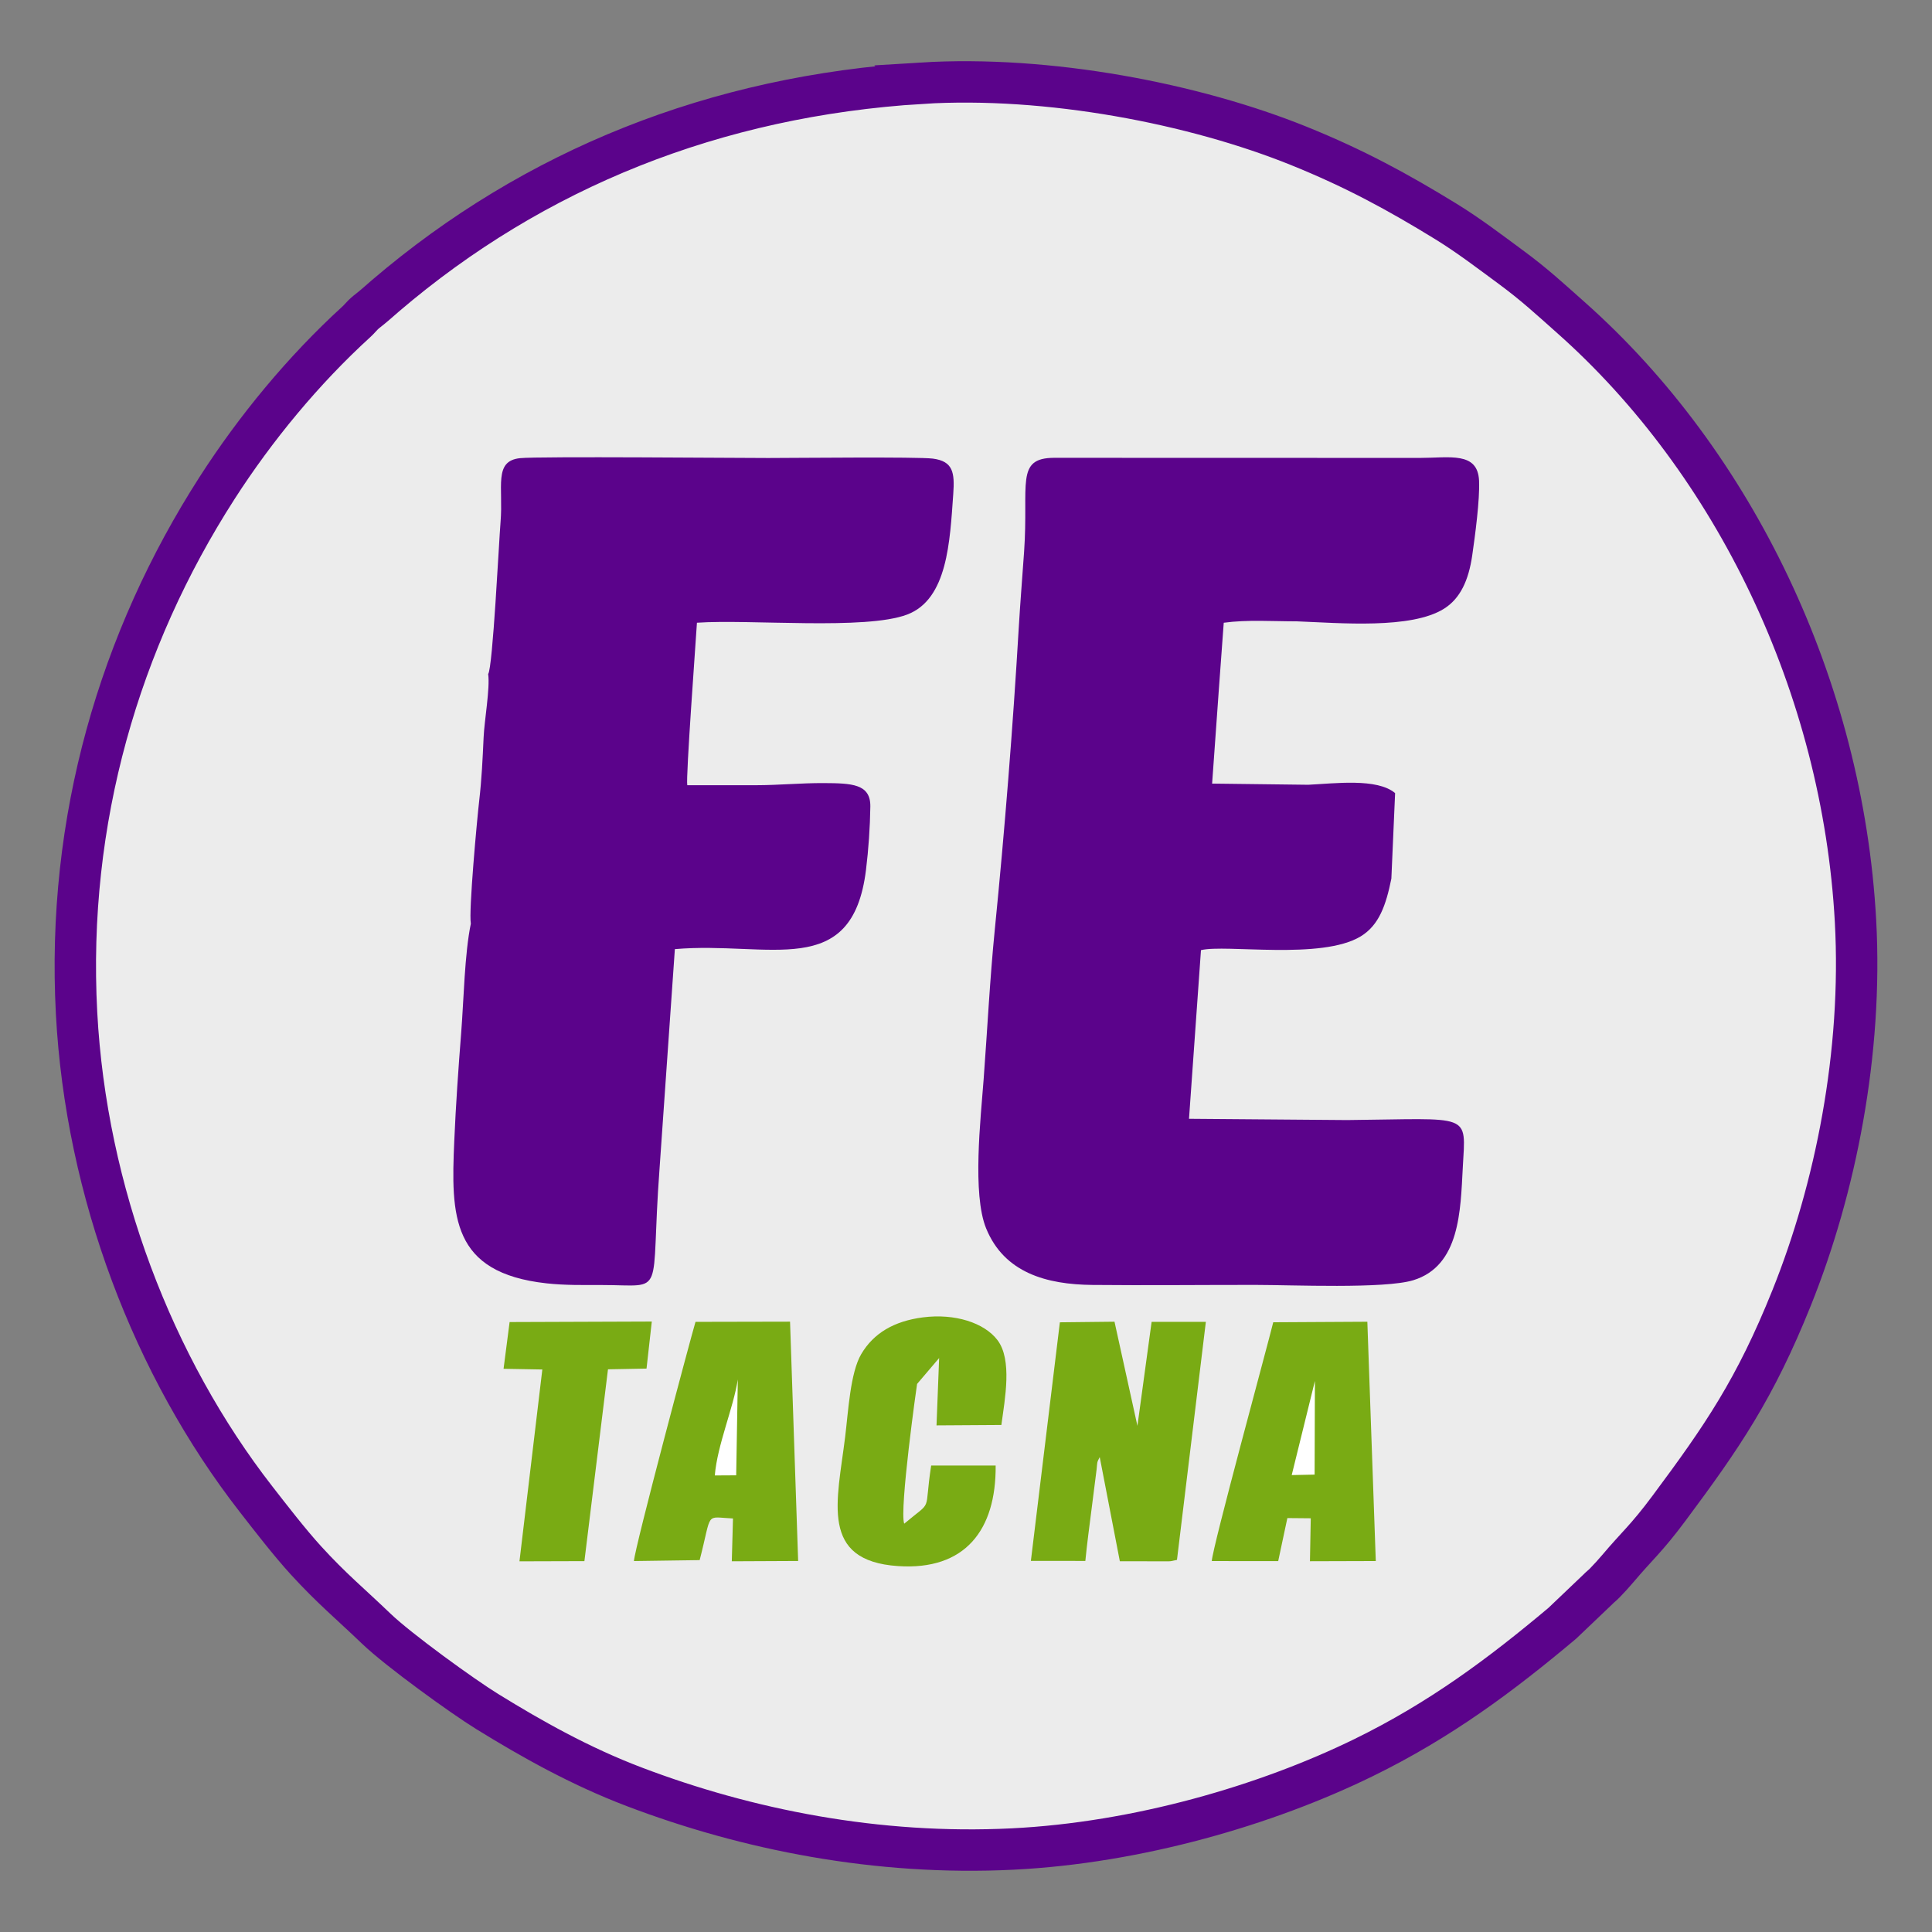 <?xml version="1.0" encoding="UTF-8"?>
<!DOCTYPE svg PUBLIC "-//W3C//DTD SVG 1.1//EN" "http://www.w3.org/Graphics/SVG/1.1/DTD/svg11.dtd">
<!-- Creator: CorelDRAW -->
<svg xmlns="http://www.w3.org/2000/svg" xml:space="preserve" width="140mm" height="140mm" style="shape-rendering:geometricPrecision; text-rendering:geometricPrecision; image-rendering:optimizeQuality; fill-rule:evenodd; clip-rule:evenodd"
viewBox="0 0 140 140"
 xmlns:xlink="http://www.w3.org/1999/xlink">
 <rect x="0" y="0" width="140" height="140" fill="#808080" stroke="none"/>
 <defs>
  <style type="text/css">
   <![CDATA[
    .str0 {stroke:#5B038B;stroke-width:3}
    .fil1 {fill:#5B038B}
    .fil2 {fill:#79AB14}
    .fil0 {fill:#ECECEC}
    .fil3 {fill:white}
   ]]>
  </style>
 </defs>
 <g id="Capa_x0020_1">
  <g id="_553004080">
   <path id="_555296576" class="fil0 str0" d="M66.773 6.03c-14.922,0.921 -28.06,6.192 -38.837,15.4 -0.358,0.306 -0.718,0.637 -1.082,0.928 -0.2,0.16 -0.374,0.289 -0.55,0.463 -0.194,0.192 -0.276,0.312 -0.491,0.508 -3.808,3.474 -7.292,7.69 -10.084,12.034 -7.067,10.998 -10.922,24.082 -10.181,38.047 0.688,12.954 5.553,25.645 12.999,35.215 1.081,1.39 2.449,3.159 3.615,4.437 1.879,2.06 3.219,3.146 5.098,4.952 1.607,1.544 6.252,4.905 8.055,6.016 3.216,1.983 6.709,3.952 10.64,5.447 8.178,3.109 17.616,4.997 27.426,4.51 9.047,-0.449 18.365,-3.167 25.429,-6.623 5.559,-2.72 9.942,-5.99 14.396,-9.732l2.573 -2.452c0.193,-0.201 0.325,-0.282 0.518,-0.484 0.357,-0.374 0.622,-0.657 0.957,-1.054 1.367,-1.623 2.041,-2.134 3.692,-4.353 3.847,-5.167 6.234,-8.644 8.883,-15.242 3.184,-7.931 5.15,-17.75 4.628,-27.306 -0.926,-16.95 -8.78,-33.219 -20.62,-43.727 -1.544,-1.37 -2.634,-2.389 -4.371,-3.668 -1.56,-1.148 -3.038,-2.283 -4.724,-3.318 -3.407,-2.091 -6.547,-3.81 -10.629,-5.458 -7.58,-3.06 -18.136,-5.109 -27.341,-4.541z"/>
   <path id="_555296912" class="fil1" d="M88.3 50.264l0.377 -5.138c1.702,-0.232 3.554,-0.1 5.306,-0.101 3.128,0.12 8.277,0.58 10.656,-0.915 1.169,-0.735 1.78,-2.035 2.045,-3.87 0.202,-1.394 0.557,-4.022 0.494,-5.41 -0.097,-2.126 -2.144,-1.648 -4.275,-1.648l-26.515 -0.007c-2.835,0.012 -1.838,1.927 -2.177,6.792 -0.128,1.835 -0.279,3.677 -0.387,5.512 -0.426,7.227 -1.023,14.734 -1.737,21.883 -0.356,3.561 -0.541,7.276 -0.809,10.852 -0.215,2.866 -0.835,8.309 0.181,10.799 1.318,3.233 4.401,4.065 7.691,4.098 3.931,0.039 7.882,-0.004 11.816,-0.002 2.622,0.001 9.359,0.298 11.444,-0.339 3.394,-1.037 3.421,-5.061 3.59,-8.176 0.218,-4.018 0.681,-3.516 -8.374,-3.43l-11.466 -0.092 0.867 -12.221c1.79,-0.441 8.735,0.73 11.578,-1 1.327,-0.808 1.83,-2.257 2.219,-4.185l0.271 -6.194c-1.3,-1.105 -4.386,-0.695 -6.296,-0.605l-6.964 -0.085 0.466 -6.517z"/>
   <path id="_555296984" class="fil1" d="M35.375 48.84c0.143,1.035 -0.273,3.343 -0.33,4.586 -0.071,1.564 -0.139,3.026 -0.318,4.579 -0.158,1.366 -0.771,8.006 -0.608,8.928 -0.454,2.183 -0.512,5.508 -0.696,7.855 -0.207,2.645 -0.392,5.263 -0.506,7.916 -0.233,5.385 -0.236,9.529 6.686,10.291 1.343,0.148 2.639,0.121 3.993,0.122 4.771,0.002 3.489,1.039 4.196,-8.42l1.111 -15.92c6.82,-0.594 12.858,2.319 13.85,-5.741 0.183,-1.491 0.293,-3.077 0.315,-4.588 0.023,-1.649 -1.344,-1.693 -3.388,-1.703 -1.631,-0.008 -3.255,0.153 -4.9,0.154l-4.978 0.002c-0.108,-0.619 0.607,-10.259 0.701,-11.777 3.86,-0.266 12.206,0.553 15.232,-0.591 2.936,-1.109 3.097,-5.315 3.341,-8.73 0.112,-1.562 -0.009,-2.379 -1.48,-2.571 -1.1,-0.14 -10.043,-0.045 -11.937,-0.044 -2.158,0.001 -16.604,-0.128 -17.968,0.011 -1.948,0.199 -1.206,2.089 -1.42,4.634 -0.114,1.357 -0.563,10.558 -0.896,11.008z"/>
   <path id="_555297824" class="fil2" d="M74.7 113.109l3.948 0.002c0.123,-1.256 0.294,-2.524 0.461,-3.833l0.356 -2.804c0.059,-0.554 0.006,-0.464 0.225,-0.889l1.458 7.55 3.542 0.003c0.29,-0.021 -0.051,0.02 0.236,-0.025l0.362 -0.078 2.093 -17.249 -3.93 -0.001 -1.029 7.539 -1.661 -7.548 -3.959 0.043 -2.101 17.291z"/>
   <path id="_555297200" class="fil2" d="M45.936 113.12l4.764 -0.068c0.925,-3.573 0.345,-3.11 2.415,-3.018l-0.086 3.103 4.808 -0.022 -0.587 -17.342 -6.851 0.014c-0.302,0.995 -4.396,16.322 -4.462,17.333z"/>
   <path id="_555297272" class="fil2" d="M87.811 113.121l4.812 0.003 0.664 -3.119 1.696 0.015 -0.059 3.113 4.771 -0.014 -0.612 -17.341 -6.819 0.038c-0.376,1.559 -4.413,16.337 -4.453,17.305z"/>
   <path id="_555298592" class="fil2" d="M72.15 106.197l-4.674 0.002c-0.551,3.575 0.198,2.406 -1.954,4.214 -0.363,-0.996 0.922,-10.102 0.933,-10.127l1.598 -1.876 -0.189 4.879 4.699 -0.03c0.261,-1.914 0.797,-4.721 -0.279,-6.145 -0.955,-1.263 -3.091,-1.95 -5.401,-1.653 -2.091,0.269 -3.578,1.141 -4.475,2.663 -0.796,1.35 -0.94,4.169 -1.166,6.004 -0.577,4.685 -1.867,8.976 3.84,9.357 4.84,0.323 7.107,-2.6 7.067,-7.288z"/>
   <polygon id="_555297968" class="fil2" points="36.49,99.188 39.299,99.238 37.642,113.14 42.348,113.126 44.057,99.225 46.85,99.173 47.232,95.764 36.928,95.801 "/>
   <path id="_555298280" class="fil3" d="M51.798 106.916l1.549 -0.009 0.118 -6.943c-0.323,2.076 -1.486,4.741 -1.667,6.952z"/>
   <polygon id="_555298136" class="fil3" points="93.603,106.89 95.262,106.855 95.283,100.072 "/>
  </g>
 </g>
</svg>
